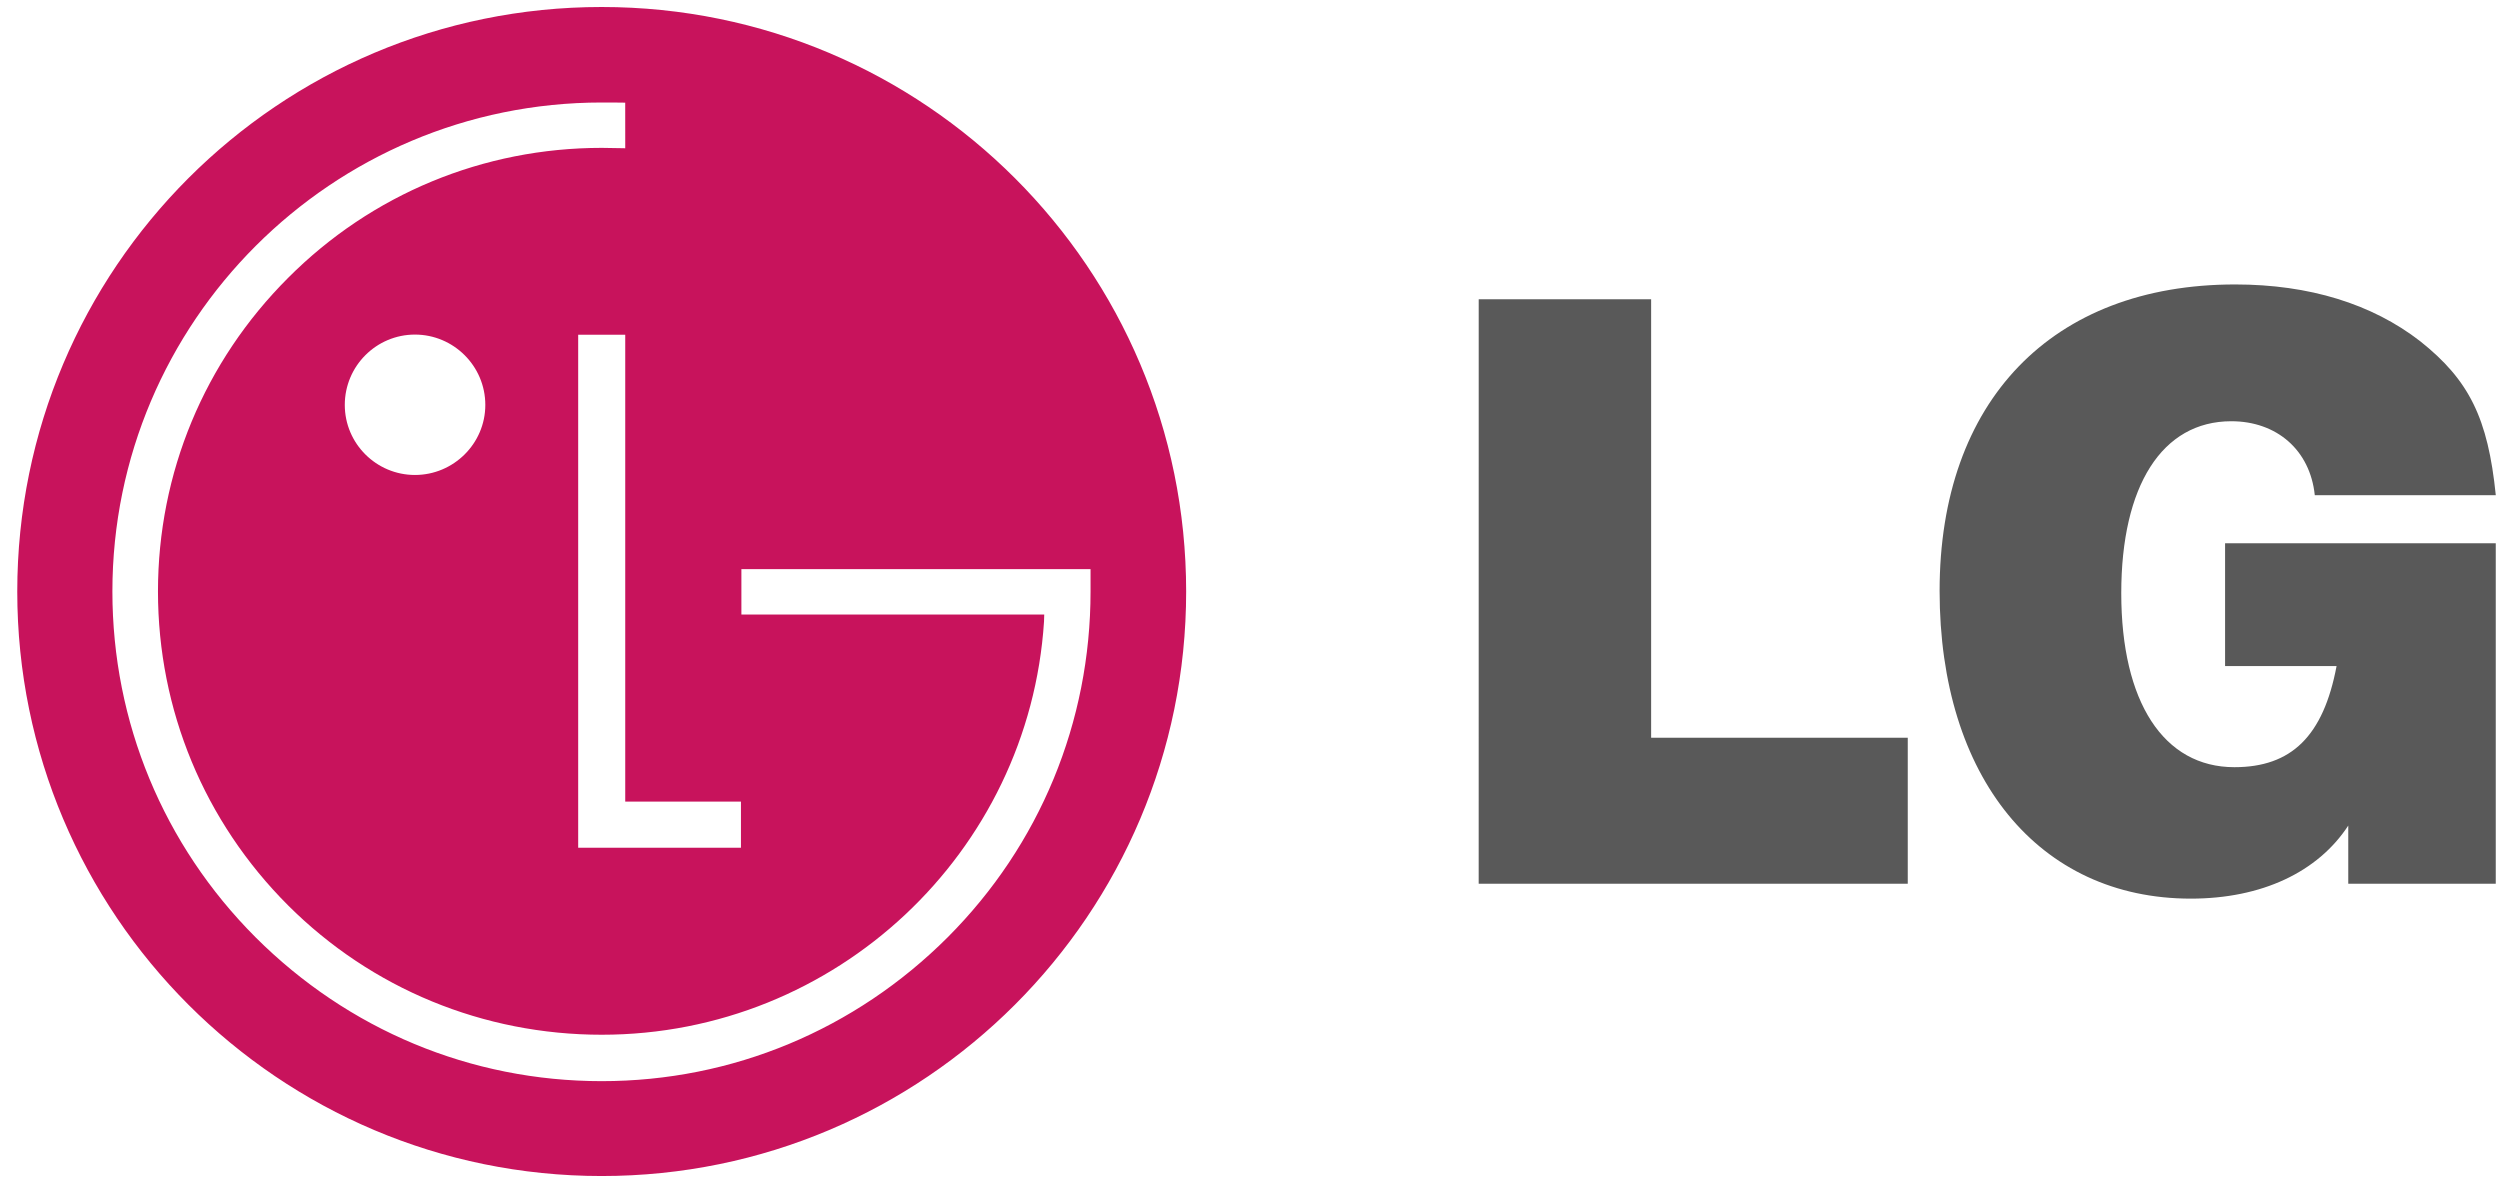 <svg width="95" height="45" viewBox="0 0 95 45" fill="none" xmlns="http://www.w3.org/2000/svg">
<path fill-rule="evenodd" clip-rule="evenodd" d="M45.074 22.48C45.074 34.729 35.129 44.689 22.862 44.689C10.596 44.689 0.656 34.729 0.656 22.48C0.656 10.209 10.596 0.266 22.862 0.266C35.129 0.266 45.074 10.209 45.074 22.48ZM21.971 32.213V12.719H23.759V30.462H28.156V32.213H21.971ZM15.768 18.049C17.235 18.049 18.442 16.857 18.442 15.387C18.442 13.908 17.235 12.714 15.768 12.714C14.302 12.714 13.102 13.908 13.102 15.387C13.102 16.858 14.302 18.049 15.768 18.049ZM22.865 3.895C23.094 3.895 23.515 3.895 23.758 3.901L23.759 5.634C23.72 5.633 23.674 5.632 23.622 5.631C23.381 5.626 23.03 5.619 22.865 5.619C18.371 5.619 14.122 7.374 10.945 10.562C7.765 13.741 6.003 17.975 6.003 22.475C6.003 26.978 7.764 31.221 10.945 34.402C14.121 37.575 18.371 39.32 22.865 39.32C31.764 39.32 39.106 32.393 39.673 23.616C39.673 23.596 39.675 23.536 39.677 23.478C39.679 23.423 39.681 23.369 39.681 23.352H28.173V21.627H41.441V22.476C41.441 27.437 39.513 32.111 36.012 35.617C32.497 39.131 27.832 41.084 22.865 41.084C17.887 41.084 13.229 39.131 9.711 35.617C6.21 32.111 4.271 27.437 4.271 22.476C4.271 12.218 12.612 3.895 22.865 3.895Z" fill="#C8135C"/>
<path d="M56.191 11.372H62.743V28.034H72.495V33.583H56.19L56.191 11.372Z" fill="#595959"/>
<path d="M89.234 31.372C88.079 33.139 85.945 34.148 83.25 34.148C77.467 34.148 73.705 29.539 73.705 22.453C73.705 15.244 77.968 10.809 84.938 10.809C87.754 10.809 90.14 11.55 91.964 12.964C93.831 14.445 94.543 15.893 94.84 18.818H87.962C87.784 17.098 86.51 16.007 84.79 16.007C82.154 16.007 80.608 18.463 80.608 22.541C80.608 26.674 82.214 29.153 84.907 29.153C87.073 29.153 88.286 27.976 88.79 25.31H84.553V20.644H94.839V33.583H89.234V31.372" fill="#595959"/>
</svg>
